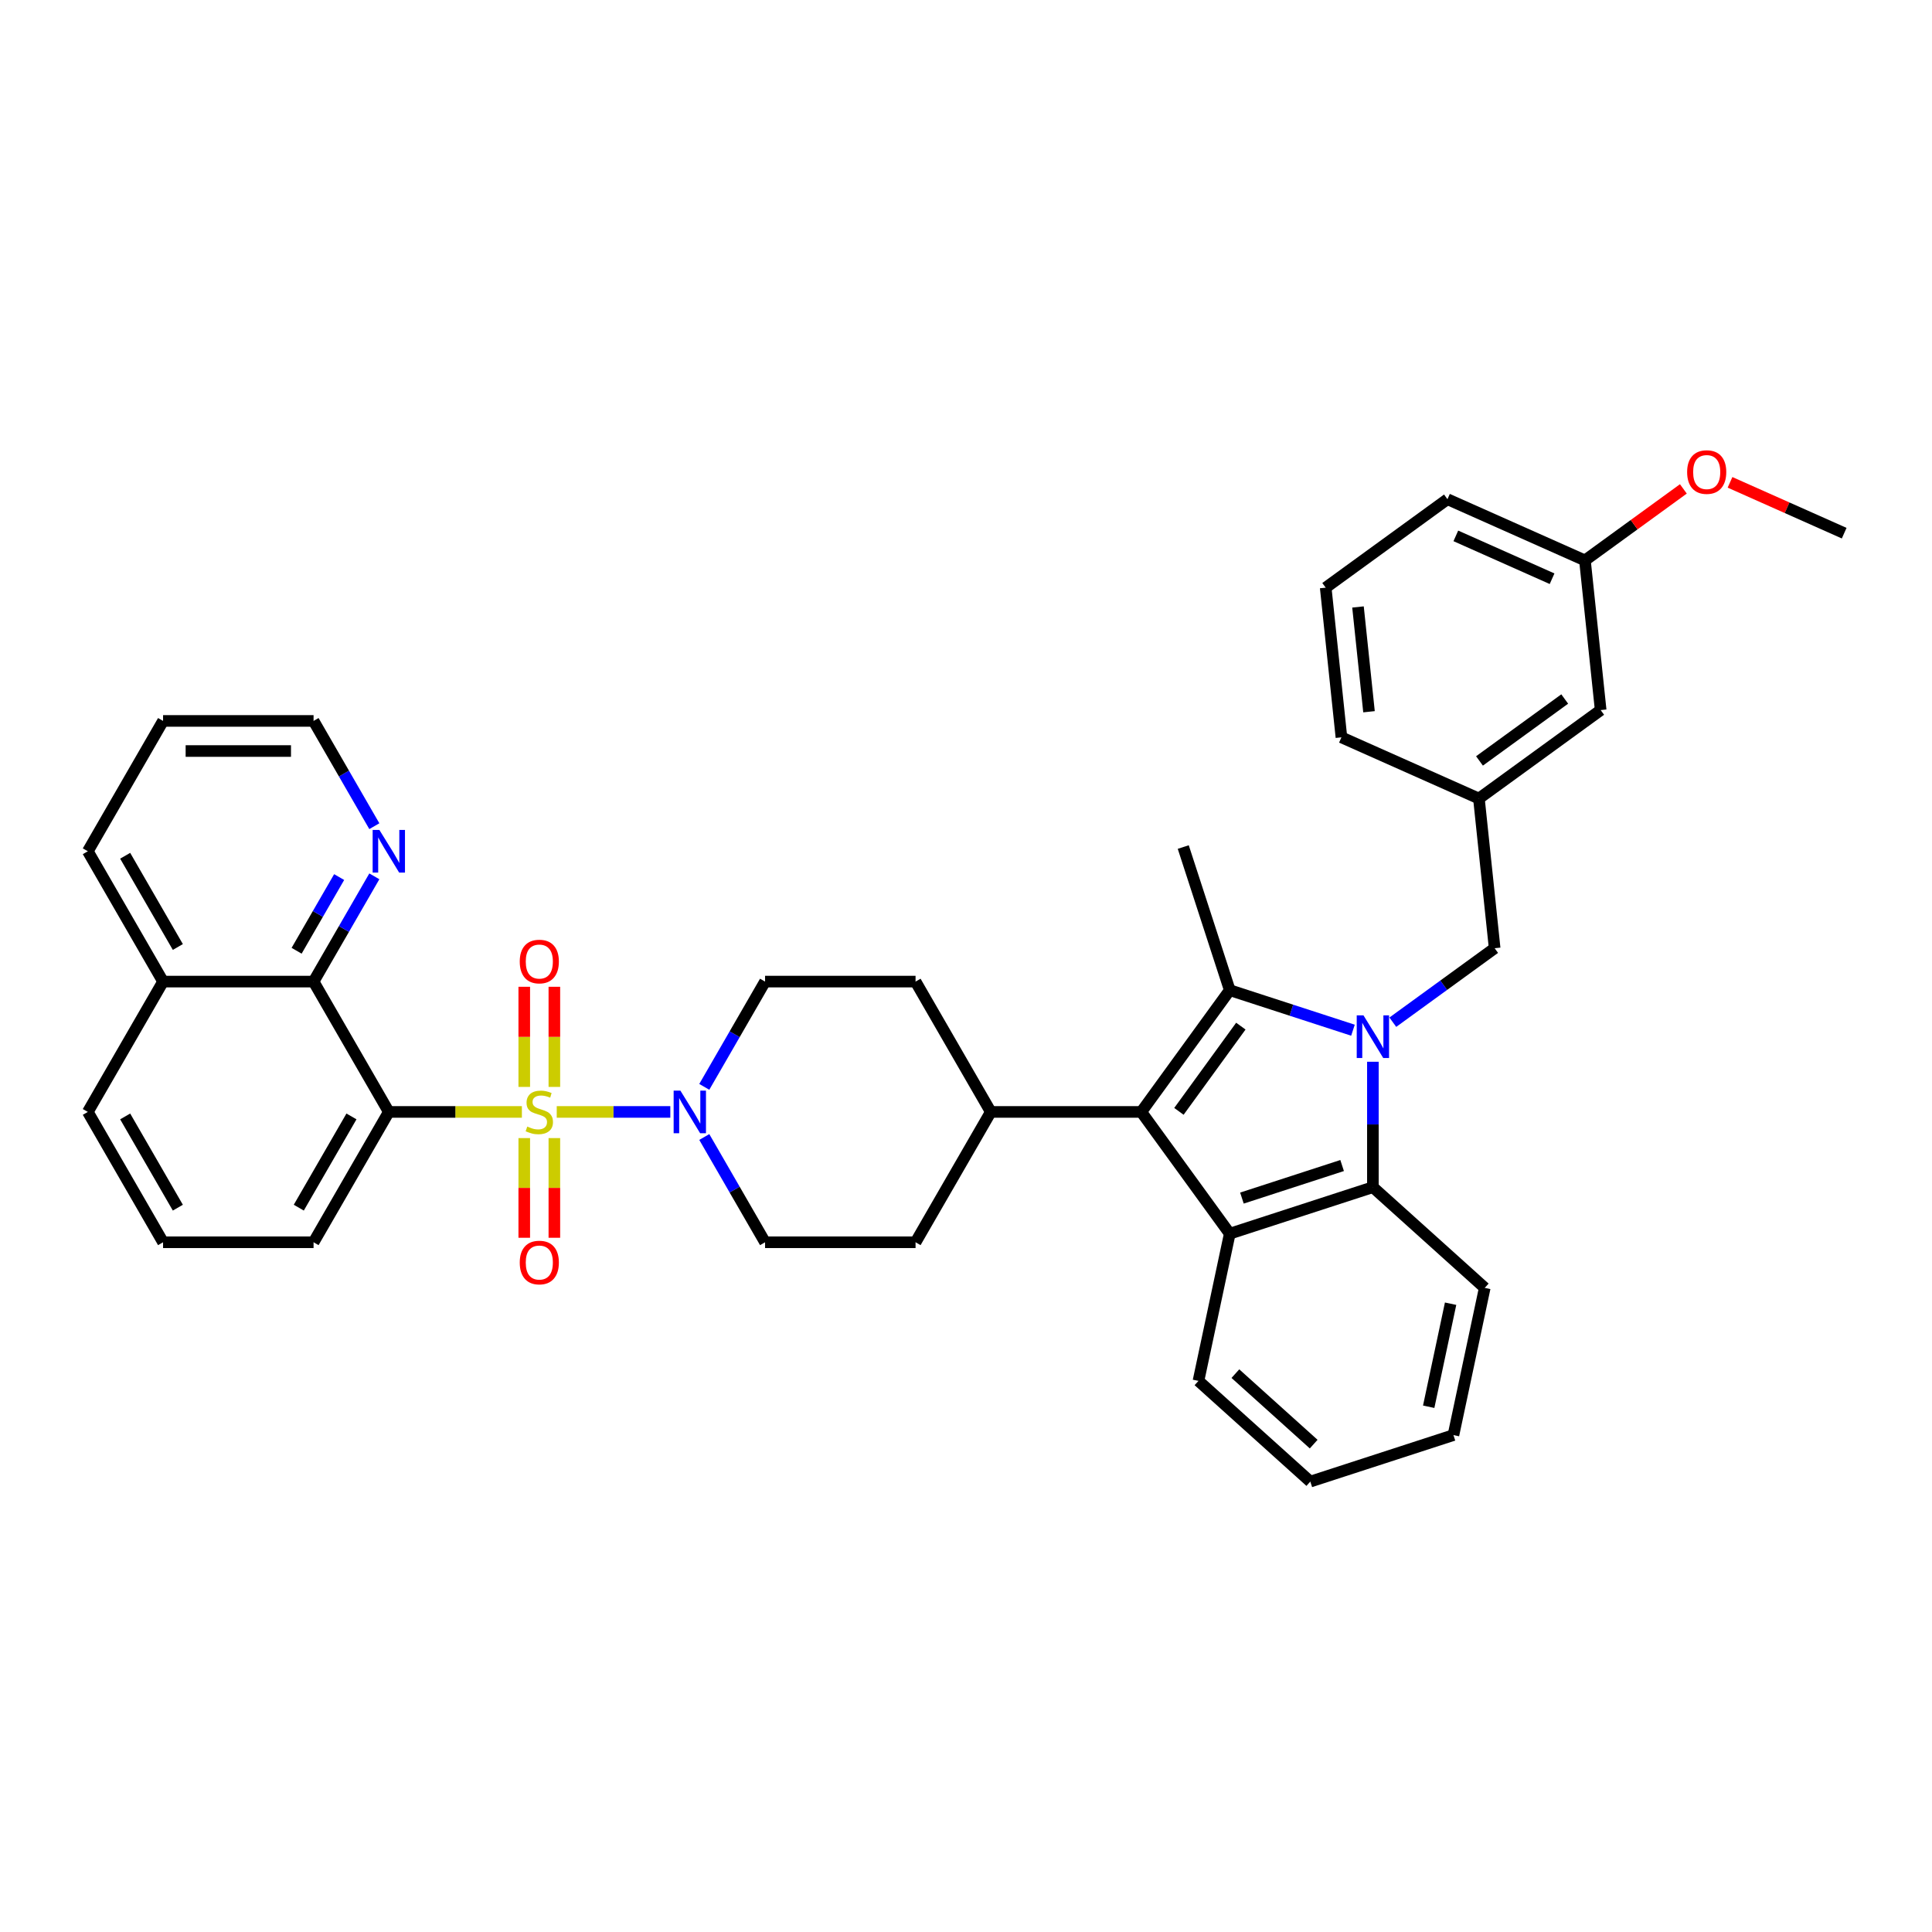 <?xml version='1.0' encoding='iso-8859-1'?>
<svg version='1.1' baseProfile='full'
              xmlns='http://www.w3.org/2000/svg'
                      xmlns:rdkit='http://www.rdkit.org/xml'
                      xmlns:xlink='http://www.w3.org/1999/xlink'
                  xml:space='preserve'
width='1000px' height='1000px' viewBox='0 0 1000 1000'>
<!-- END OF HEADER -->
<rect style='opacity:1.0;fill:#FFFFFF;stroke:none' width='1000' height='1000' x='0' y='0'> </rect>
<path class='bond-2' d='M 270.126,575.533 L 235.687,575.533' style='fill:none;fill-rule:evenodd;stroke:#CCCC00;stroke-width:6px;stroke-linecap:butt;stroke-linejoin:miter;stroke-opacity:1' />
<path class='bond-2' d='M 235.687,575.533 L 201.249,575.533' style='fill:none;fill-rule:evenodd;stroke:#000000;stroke-width:6px;stroke-linecap:butt;stroke-linejoin:miter;stroke-opacity:1' />
<path class='bond-6' d='M 288.167,575.533 L 317.561,575.533' style='fill:none;fill-rule:evenodd;stroke:#CCCC00;stroke-width:6px;stroke-linecap:butt;stroke-linejoin:miter;stroke-opacity:1' />
<path class='bond-6' d='M 317.561,575.533 L 346.956,575.533' style='fill:none;fill-rule:evenodd;stroke:#0000FF;stroke-width:6px;stroke-linecap:butt;stroke-linejoin:miter;stroke-opacity:1' />
<path class='bond-9' d='M 271.357,589.072 L 271.357,614.869' style='fill:none;fill-rule:evenodd;stroke:#CCCC00;stroke-width:6px;stroke-linecap:butt;stroke-linejoin:miter;stroke-opacity:1' />
<path class='bond-9' d='M 271.357,614.869 L 271.357,640.667' style='fill:none;fill-rule:evenodd;stroke:#FF0000;stroke-width:6px;stroke-linecap:butt;stroke-linejoin:miter;stroke-opacity:1' />
<path class='bond-9' d='M 286.936,589.072 L 286.936,614.869' style='fill:none;fill-rule:evenodd;stroke:#CCCC00;stroke-width:6px;stroke-linecap:butt;stroke-linejoin:miter;stroke-opacity:1' />
<path class='bond-9' d='M 286.936,614.869 L 286.936,640.667' style='fill:none;fill-rule:evenodd;stroke:#FF0000;stroke-width:6px;stroke-linecap:butt;stroke-linejoin:miter;stroke-opacity:1' />
<path class='bond-10' d='M 286.936,562.587 L 286.936,536.672' style='fill:none;fill-rule:evenodd;stroke:#CCCC00;stroke-width:6px;stroke-linecap:butt;stroke-linejoin:miter;stroke-opacity:1' />
<path class='bond-10' d='M 286.936,536.672 L 286.936,510.757' style='fill:none;fill-rule:evenodd;stroke:#FF0000;stroke-width:6px;stroke-linecap:butt;stroke-linejoin:miter;stroke-opacity:1' />
<path class='bond-10' d='M 271.357,562.587 L 271.357,536.672' style='fill:none;fill-rule:evenodd;stroke:#CCCC00;stroke-width:6px;stroke-linecap:butt;stroke-linejoin:miter;stroke-opacity:1' />
<path class='bond-10' d='M 271.357,536.672 L 271.357,510.757' style='fill:none;fill-rule:evenodd;stroke:#FF0000;stroke-width:6px;stroke-linecap:butt;stroke-linejoin:miter;stroke-opacity:1' />
<path class='bond-0' d='M 700.293,533.234 L 668.408,522.873' style='fill:none;fill-rule:evenodd;stroke:#0000FF;stroke-width:6px;stroke-linecap:butt;stroke-linejoin:miter;stroke-opacity:1' />
<path class='bond-0' d='M 668.408,522.873 L 636.522,512.513' style='fill:none;fill-rule:evenodd;stroke:#000000;stroke-width:6px;stroke-linecap:butt;stroke-linejoin:miter;stroke-opacity:1' />
<path class='bond-8' d='M 720.921,529.091 L 747.274,509.945' style='fill:none;fill-rule:evenodd;stroke:#0000FF;stroke-width:6px;stroke-linecap:butt;stroke-linejoin:miter;stroke-opacity:1' />
<path class='bond-8' d='M 747.274,509.945 L 773.627,490.798' style='fill:none;fill-rule:evenodd;stroke:#000000;stroke-width:6px;stroke-linecap:butt;stroke-linejoin:miter;stroke-opacity:1' />
<path class='bond-40' d='M 710.607,549.562 L 710.607,582.022' style='fill:none;fill-rule:evenodd;stroke:#0000FF;stroke-width:6px;stroke-linecap:butt;stroke-linejoin:miter;stroke-opacity:1' />
<path class='bond-40' d='M 710.607,582.022 L 710.607,614.482' style='fill:none;fill-rule:evenodd;stroke:#000000;stroke-width:6px;stroke-linecap:butt;stroke-linejoin:miter;stroke-opacity:1' />
<path class='bond-1' d='M 636.522,512.513 L 590.735,575.533' style='fill:none;fill-rule:evenodd;stroke:#000000;stroke-width:6px;stroke-linecap:butt;stroke-linejoin:miter;stroke-opacity:1' />
<path class='bond-1' d='M 642.258,531.123 L 610.208,575.238' style='fill:none;fill-rule:evenodd;stroke:#000000;stroke-width:6px;stroke-linecap:butt;stroke-linejoin:miter;stroke-opacity:1' />
<path class='bond-20' d='M 636.522,512.513 L 612.451,438.428' style='fill:none;fill-rule:evenodd;stroke:#000000;stroke-width:6px;stroke-linecap:butt;stroke-linejoin:miter;stroke-opacity:1' />
<path class='bond-7' d='M 201.249,575.533 L 162.3,508.072' style='fill:none;fill-rule:evenodd;stroke:#000000;stroke-width:6px;stroke-linecap:butt;stroke-linejoin:miter;stroke-opacity:1' />
<path class='bond-19' d='M 201.249,575.533 L 162.3,642.994' style='fill:none;fill-rule:evenodd;stroke:#000000;stroke-width:6px;stroke-linecap:butt;stroke-linejoin:miter;stroke-opacity:1' />
<path class='bond-19' d='M 181.915,577.863 L 154.651,625.085' style='fill:none;fill-rule:evenodd;stroke:#000000;stroke-width:6px;stroke-linecap:butt;stroke-linejoin:miter;stroke-opacity:1' />
<path class='bond-3' d='M 590.735,575.533 L 512.838,575.533' style='fill:none;fill-rule:evenodd;stroke:#000000;stroke-width:6px;stroke-linecap:butt;stroke-linejoin:miter;stroke-opacity:1' />
<path class='bond-4' d='M 590.735,575.533 L 636.522,638.553' style='fill:none;fill-rule:evenodd;stroke:#000000;stroke-width:6px;stroke-linecap:butt;stroke-linejoin:miter;stroke-opacity:1' />
<path class='bond-5' d='M 636.522,638.553 L 710.607,614.482' style='fill:none;fill-rule:evenodd;stroke:#000000;stroke-width:6px;stroke-linecap:butt;stroke-linejoin:miter;stroke-opacity:1' />
<path class='bond-5' d='M 642.821,620.126 L 694.68,603.276' style='fill:none;fill-rule:evenodd;stroke:#000000;stroke-width:6px;stroke-linecap:butt;stroke-linejoin:miter;stroke-opacity:1' />
<path class='bond-22' d='M 636.522,638.553 L 620.327,714.749' style='fill:none;fill-rule:evenodd;stroke:#000000;stroke-width:6px;stroke-linecap:butt;stroke-linejoin:miter;stroke-opacity:1' />
<path class='bond-24' d='M 710.607,614.482 L 768.496,666.605' style='fill:none;fill-rule:evenodd;stroke:#000000;stroke-width:6px;stroke-linecap:butt;stroke-linejoin:miter;stroke-opacity:1' />
<path class='bond-13' d='M 364.536,588.511 L 380.264,615.753' style='fill:none;fill-rule:evenodd;stroke:#0000FF;stroke-width:6px;stroke-linecap:butt;stroke-linejoin:miter;stroke-opacity:1' />
<path class='bond-13' d='M 380.264,615.753 L 395.992,642.994' style='fill:none;fill-rule:evenodd;stroke:#000000;stroke-width:6px;stroke-linecap:butt;stroke-linejoin:miter;stroke-opacity:1' />
<path class='bond-14' d='M 364.536,562.556 L 380.264,535.314' style='fill:none;fill-rule:evenodd;stroke:#0000FF;stroke-width:6px;stroke-linecap:butt;stroke-linejoin:miter;stroke-opacity:1' />
<path class='bond-14' d='M 380.264,535.314 L 395.992,508.072' style='fill:none;fill-rule:evenodd;stroke:#000000;stroke-width:6px;stroke-linecap:butt;stroke-linejoin:miter;stroke-opacity:1' />
<path class='bond-12' d='M 162.3,508.072 L 178.028,480.831' style='fill:none;fill-rule:evenodd;stroke:#000000;stroke-width:6px;stroke-linecap:butt;stroke-linejoin:miter;stroke-opacity:1' />
<path class='bond-12' d='M 178.028,480.831 L 193.756,453.589' style='fill:none;fill-rule:evenodd;stroke:#0000FF;stroke-width:6px;stroke-linecap:butt;stroke-linejoin:miter;stroke-opacity:1' />
<path class='bond-12' d='M 153.527,492.11 L 164.536,473.041' style='fill:none;fill-rule:evenodd;stroke:#000000;stroke-width:6px;stroke-linecap:butt;stroke-linejoin:miter;stroke-opacity:1' />
<path class='bond-12' d='M 164.536,473.041 L 175.546,453.972' style='fill:none;fill-rule:evenodd;stroke:#0000FF;stroke-width:6px;stroke-linecap:butt;stroke-linejoin:miter;stroke-opacity:1' />
<path class='bond-18' d='M 162.3,508.072 L 84.403,508.072' style='fill:none;fill-rule:evenodd;stroke:#000000;stroke-width:6px;stroke-linecap:butt;stroke-linejoin:miter;stroke-opacity:1' />
<path class='bond-15' d='M 773.627,490.798 L 765.485,413.327' style='fill:none;fill-rule:evenodd;stroke:#000000;stroke-width:6px;stroke-linecap:butt;stroke-linejoin:miter;stroke-opacity:1' />
<path class='bond-11' d='M 512.838,575.533 L 473.89,508.072' style='fill:none;fill-rule:evenodd;stroke:#000000;stroke-width:6px;stroke-linecap:butt;stroke-linejoin:miter;stroke-opacity:1' />
<path class='bond-37' d='M 512.838,575.533 L 473.89,642.994' style='fill:none;fill-rule:evenodd;stroke:#000000;stroke-width:6px;stroke-linecap:butt;stroke-linejoin:miter;stroke-opacity:1' />
<path class='bond-28' d='M 193.756,427.634 L 178.028,400.392' style='fill:none;fill-rule:evenodd;stroke:#0000FF;stroke-width:6px;stroke-linecap:butt;stroke-linejoin:miter;stroke-opacity:1' />
<path class='bond-28' d='M 178.028,400.392 L 162.3,373.15' style='fill:none;fill-rule:evenodd;stroke:#000000;stroke-width:6px;stroke-linecap:butt;stroke-linejoin:miter;stroke-opacity:1' />
<path class='bond-17' d='M 395.992,642.994 L 473.89,642.994' style='fill:none;fill-rule:evenodd;stroke:#000000;stroke-width:6px;stroke-linecap:butt;stroke-linejoin:miter;stroke-opacity:1' />
<path class='bond-16' d='M 395.992,508.072 L 473.89,508.072' style='fill:none;fill-rule:evenodd;stroke:#000000;stroke-width:6px;stroke-linecap:butt;stroke-linejoin:miter;stroke-opacity:1' />
<path class='bond-21' d='M 765.485,413.327 L 828.505,367.54' style='fill:none;fill-rule:evenodd;stroke:#000000;stroke-width:6px;stroke-linecap:butt;stroke-linejoin:miter;stroke-opacity:1' />
<path class='bond-21' d='M 765.78,393.855 L 809.895,361.804' style='fill:none;fill-rule:evenodd;stroke:#000000;stroke-width:6px;stroke-linecap:butt;stroke-linejoin:miter;stroke-opacity:1' />
<path class='bond-29' d='M 765.485,413.327 L 694.322,381.644' style='fill:none;fill-rule:evenodd;stroke:#000000;stroke-width:6px;stroke-linecap:butt;stroke-linejoin:miter;stroke-opacity:1' />
<path class='bond-32' d='M 84.403,508.072 L 45.455,440.611' style='fill:none;fill-rule:evenodd;stroke:#000000;stroke-width:6px;stroke-linecap:butt;stroke-linejoin:miter;stroke-opacity:1' />
<path class='bond-32' d='M 92.053,490.163 L 64.789,442.941' style='fill:none;fill-rule:evenodd;stroke:#000000;stroke-width:6px;stroke-linecap:butt;stroke-linejoin:miter;stroke-opacity:1' />
<path class='bond-38' d='M 84.403,508.072 L 45.455,575.533' style='fill:none;fill-rule:evenodd;stroke:#000000;stroke-width:6px;stroke-linecap:butt;stroke-linejoin:miter;stroke-opacity:1' />
<path class='bond-26' d='M 162.3,642.994 L 84.403,642.994' style='fill:none;fill-rule:evenodd;stroke:#000000;stroke-width:6px;stroke-linecap:butt;stroke-linejoin:miter;stroke-opacity:1' />
<path class='bond-23' d='M 828.505,367.54 L 820.363,290.07' style='fill:none;fill-rule:evenodd;stroke:#000000;stroke-width:6px;stroke-linecap:butt;stroke-linejoin:miter;stroke-opacity:1' />
<path class='bond-34' d='M 620.327,714.749 L 678.216,766.872' style='fill:none;fill-rule:evenodd;stroke:#000000;stroke-width:6px;stroke-linecap:butt;stroke-linejoin:miter;stroke-opacity:1' />
<path class='bond-34' d='M 639.435,710.989 L 679.957,747.476' style='fill:none;fill-rule:evenodd;stroke:#000000;stroke-width:6px;stroke-linecap:butt;stroke-linejoin:miter;stroke-opacity:1' />
<path class='bond-25' d='M 820.363,290.07 L 845.836,271.563' style='fill:none;fill-rule:evenodd;stroke:#000000;stroke-width:6px;stroke-linecap:butt;stroke-linejoin:miter;stroke-opacity:1' />
<path class='bond-25' d='M 845.836,271.563 L 871.309,253.055' style='fill:none;fill-rule:evenodd;stroke:#FF0000;stroke-width:6px;stroke-linecap:butt;stroke-linejoin:miter;stroke-opacity:1' />
<path class='bond-42' d='M 820.363,290.07 L 749.2,258.386' style='fill:none;fill-rule:evenodd;stroke:#000000;stroke-width:6px;stroke-linecap:butt;stroke-linejoin:miter;stroke-opacity:1' />
<path class='bond-42' d='M 803.351,299.55 L 753.537,277.371' style='fill:none;fill-rule:evenodd;stroke:#000000;stroke-width:6px;stroke-linecap:butt;stroke-linejoin:miter;stroke-opacity:1' />
<path class='bond-41' d='M 768.496,666.605 L 752.3,742.8' style='fill:none;fill-rule:evenodd;stroke:#000000;stroke-width:6px;stroke-linecap:butt;stroke-linejoin:miter;stroke-opacity:1' />
<path class='bond-41' d='M 750.828,674.795 L 739.491,728.132' style='fill:none;fill-rule:evenodd;stroke:#000000;stroke-width:6px;stroke-linecap:butt;stroke-linejoin:miter;stroke-opacity:1' />
<path class='bond-33' d='M 895.457,249.659 L 925.001,262.813' style='fill:none;fill-rule:evenodd;stroke:#FF0000;stroke-width:6px;stroke-linecap:butt;stroke-linejoin:miter;stroke-opacity:1' />
<path class='bond-33' d='M 925.001,262.813 L 954.545,275.967' style='fill:none;fill-rule:evenodd;stroke:#000000;stroke-width:6px;stroke-linecap:butt;stroke-linejoin:miter;stroke-opacity:1' />
<path class='bond-30' d='M 84.403,642.994 L 45.455,575.533' style='fill:none;fill-rule:evenodd;stroke:#000000;stroke-width:6px;stroke-linecap:butt;stroke-linejoin:miter;stroke-opacity:1' />
<path class='bond-30' d='M 92.053,625.085 L 64.789,577.863' style='fill:none;fill-rule:evenodd;stroke:#000000;stroke-width:6px;stroke-linecap:butt;stroke-linejoin:miter;stroke-opacity:1' />
<path class='bond-27' d='M 686.18,304.173 L 694.322,381.644' style='fill:none;fill-rule:evenodd;stroke:#000000;stroke-width:6px;stroke-linecap:butt;stroke-linejoin:miter;stroke-opacity:1' />
<path class='bond-27' d='M 702.895,314.165 L 708.595,368.394' style='fill:none;fill-rule:evenodd;stroke:#000000;stroke-width:6px;stroke-linecap:butt;stroke-linejoin:miter;stroke-opacity:1' />
<path class='bond-31' d='M 686.18,304.173 L 749.2,258.386' style='fill:none;fill-rule:evenodd;stroke:#000000;stroke-width:6px;stroke-linecap:butt;stroke-linejoin:miter;stroke-opacity:1' />
<path class='bond-39' d='M 162.3,373.15 L 84.403,373.15' style='fill:none;fill-rule:evenodd;stroke:#000000;stroke-width:6px;stroke-linecap:butt;stroke-linejoin:miter;stroke-opacity:1' />
<path class='bond-39' d='M 150.616,388.73 L 96.088,388.73' style='fill:none;fill-rule:evenodd;stroke:#000000;stroke-width:6px;stroke-linecap:butt;stroke-linejoin:miter;stroke-opacity:1' />
<path class='bond-36' d='M 45.455,440.611 L 84.403,373.15' style='fill:none;fill-rule:evenodd;stroke:#000000;stroke-width:6px;stroke-linecap:butt;stroke-linejoin:miter;stroke-opacity:1' />
<path class='bond-35' d='M 678.216,766.872 L 752.3,742.8' style='fill:none;fill-rule:evenodd;stroke:#000000;stroke-width:6px;stroke-linecap:butt;stroke-linejoin:miter;stroke-opacity:1' />
<path  class='atom-0' d='M 272.915 583.105
Q 273.164 583.198, 274.192 583.635
Q 275.22 584.071, 276.342 584.351
Q 277.495 584.601, 278.617 584.601
Q 280.704 584.601, 281.92 583.603
Q 283.135 582.575, 283.135 580.799
Q 283.135 579.584, 282.512 578.836
Q 281.92 578.088, 280.985 577.683
Q 280.05 577.278, 278.492 576.811
Q 276.529 576.219, 275.345 575.658
Q 274.192 575.097, 273.351 573.913
Q 272.541 572.729, 272.541 570.735
Q 272.541 567.962, 274.41 566.248
Q 276.311 564.534, 280.05 564.534
Q 282.605 564.534, 285.503 565.749
L 284.786 568.149
Q 282.138 567.058, 280.143 567.058
Q 277.993 567.058, 276.809 567.962
Q 275.625 568.834, 275.657 570.361
Q 275.657 571.545, 276.249 572.262
Q 276.872 572.978, 277.744 573.383
Q 278.648 573.788, 280.143 574.256
Q 282.138 574.879, 283.322 575.502
Q 284.506 576.125, 285.347 577.403
Q 286.219 578.649, 286.219 580.799
Q 286.219 583.853, 284.163 585.504
Q 282.138 587.124, 278.741 587.124
Q 276.778 587.124, 275.283 586.688
Q 273.818 586.283, 272.073 585.566
L 272.915 583.105
' fill='#CCCC00'/>
<path  class='atom-1' d='M 705.731 525.554
L 712.96 537.239
Q 713.676 538.392, 714.829 540.479
Q 715.982 542.567, 716.044 542.692
L 716.044 525.554
L 718.973 525.554
L 718.973 547.615
L 715.951 547.615
L 708.192 534.84
Q 707.289 533.344, 706.323 531.63
Q 705.388 529.917, 705.108 529.387
L 705.108 547.615
L 702.241 547.615
L 702.241 525.554
L 705.731 525.554
' fill='#0000FF'/>
<path  class='atom-7' d='M 352.167 564.503
L 359.396 576.188
Q 360.113 577.34, 361.266 579.428
Q 362.419 581.516, 362.481 581.64
L 362.481 564.503
L 365.41 564.503
L 365.41 586.564
L 362.387 586.564
L 354.629 573.788
Q 353.725 572.293, 352.759 570.579
Q 351.825 568.865, 351.544 568.336
L 351.544 586.564
L 348.677 586.564
L 348.677 564.503
L 352.167 564.503
' fill='#0000FF'/>
<path  class='atom-10' d='M 269.02 653.493
Q 269.02 648.196, 271.637 645.236
Q 274.254 642.276, 279.146 642.276
Q 284.038 642.276, 286.656 645.236
Q 289.273 648.196, 289.273 653.493
Q 289.273 658.852, 286.625 661.906
Q 283.976 664.928, 279.146 664.928
Q 274.286 664.928, 271.637 661.906
Q 269.02 658.883, 269.02 653.493
M 279.146 662.435
Q 282.512 662.435, 284.319 660.192
Q 286.157 657.917, 286.157 653.493
Q 286.157 649.162, 284.319 646.981
Q 282.512 644.768, 279.146 644.768
Q 275.781 644.768, 273.943 646.949
Q 272.136 649.131, 272.136 653.493
Q 272.136 657.949, 273.943 660.192
Q 275.781 662.435, 279.146 662.435
' fill='#FF0000'/>
<path  class='atom-11' d='M 269.02 497.698
Q 269.02 492.401, 271.637 489.441
Q 274.254 486.481, 279.146 486.481
Q 284.038 486.481, 286.656 489.441
Q 289.273 492.401, 289.273 497.698
Q 289.273 503.058, 286.625 506.111
Q 283.976 509.134, 279.146 509.134
Q 274.286 509.134, 271.637 506.111
Q 269.02 503.089, 269.02 497.698
M 279.146 506.641
Q 282.512 506.641, 284.319 504.397
Q 286.157 502.123, 286.157 497.698
Q 286.157 493.367, 284.319 491.186
Q 282.512 488.974, 279.146 488.974
Q 275.781 488.974, 273.943 491.155
Q 272.136 493.336, 272.136 497.698
Q 272.136 502.154, 273.943 504.397
Q 275.781 506.641, 279.146 506.641
' fill='#FF0000'/>
<path  class='atom-13' d='M 196.373 429.581
L 203.602 441.266
Q 204.318 442.418, 205.471 444.506
Q 206.624 446.594, 206.686 446.718
L 206.686 429.581
L 209.615 429.581
L 209.615 451.641
L 206.593 451.641
L 198.834 438.866
Q 197.931 437.371, 196.965 435.657
Q 196.03 433.943, 195.75 433.414
L 195.75 451.641
L 192.883 451.641
L 192.883 429.581
L 196.373 429.581
' fill='#0000FF'/>
<path  class='atom-26' d='M 873.256 244.345
Q 873.256 239.048, 875.873 236.088
Q 878.491 233.128, 883.383 233.128
Q 888.275 233.128, 890.892 236.088
Q 893.509 239.048, 893.509 244.345
Q 893.509 249.705, 890.861 252.758
Q 888.212 255.781, 883.383 255.781
Q 878.522 255.781, 875.873 252.758
Q 873.256 249.736, 873.256 244.345
M 883.383 253.288
Q 886.748 253.288, 888.555 251.044
Q 890.394 248.77, 890.394 244.345
Q 890.394 240.014, 888.555 237.833
Q 886.748 235.621, 883.383 235.621
Q 880.018 235.621, 878.179 237.802
Q 876.372 239.983, 876.372 244.345
Q 876.372 248.801, 878.179 251.044
Q 880.018 253.288, 883.383 253.288
' fill='#FF0000'/>
</svg>
